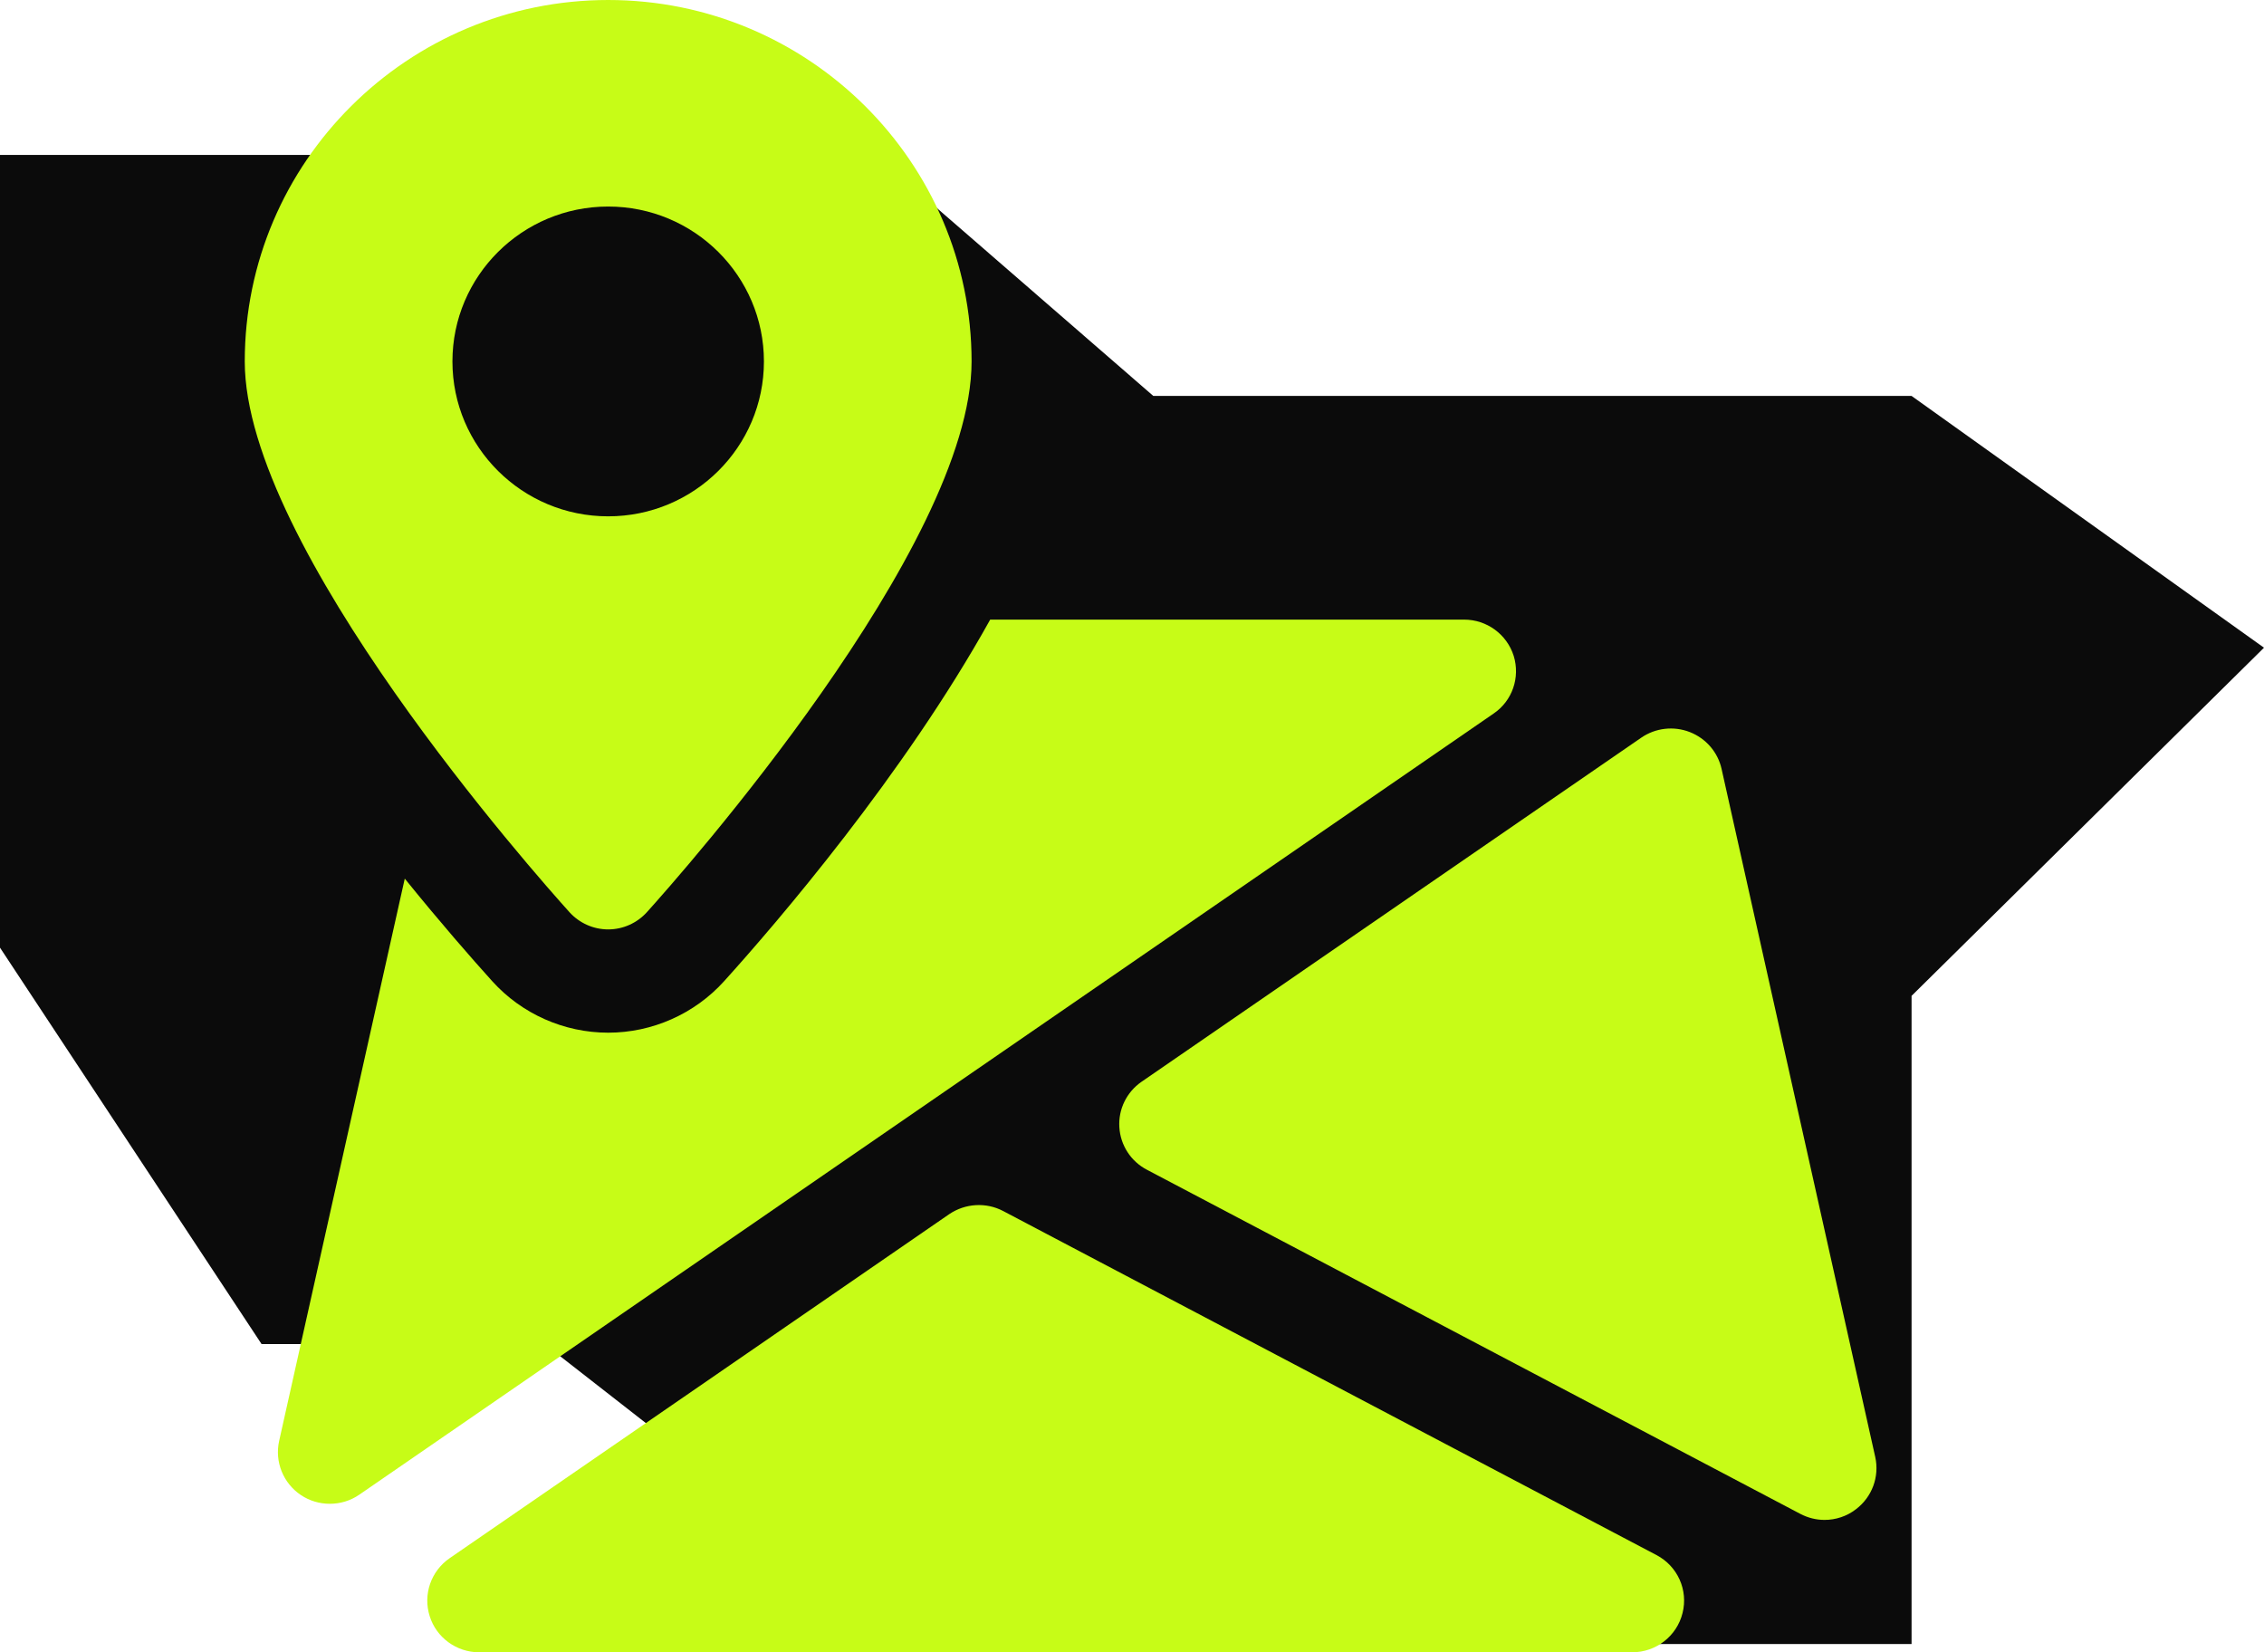 <svg width="111" height="81" viewBox="0 0 111 81" fill="none" xmlns="http://www.w3.org/2000/svg">
<path d="M1.52588e-05 7.594L42.931 7.594L56.545 19.41L93.721 19.41L111 31.752L93.721 48.82L93.721 80.594L45.549 80.594L26.7 65.889L12.824 65.889L8.46371e-06 46.457L1.52588e-05 7.594Z" fill="#0B0B0B"/>
<path d="M81.219 76.236L49.183 59.368C48.348 58.928 47.33 58.988 46.541 59.52L22.044 76.388C21.128 77.021 20.731 78.17 21.067 79.228C21.392 80.276 22.38 81 23.49 81H80.023C81.189 81 82.212 80.21 82.492 79.076C82.777 77.947 82.248 76.778 81.219 76.236Z" fill="#C7FC17"/>
<path d="M91.94 71.427L84.406 37.695C84.223 36.87 83.637 36.197 82.848 35.888C82.054 35.579 81.163 35.686 80.471 36.161L55.969 53.03C55.236 53.536 54.824 54.381 54.88 55.257C54.931 56.143 55.445 56.933 56.229 57.343L88.26 74.211C88.636 74.409 89.044 74.51 89.451 74.51C89.996 74.51 90.54 74.338 90.993 73.988C91.783 73.391 92.154 72.394 91.94 71.427Z" fill="#C7FC17"/>
<path d="M74.214 32.152C73.878 31.094 72.896 30.375 71.781 30.375H48.547C44.321 37.984 38.07 45.259 35.499 48.104C34.053 49.704 31.981 50.625 29.818 50.625C27.654 50.625 25.582 49.704 24.136 48.104C23.144 47.005 21.606 45.249 19.845 43.072L13.685 70.642C13.461 71.66 13.884 72.708 14.749 73.29C15.177 73.578 15.676 73.72 16.169 73.72C16.678 73.72 17.182 73.573 17.62 73.27L73.227 34.982C74.148 34.359 74.54 33.21 74.214 32.152Z" fill="#C7FC17"/>
<path d="M29.818 0C19.992 0 12 7.948 12 17.719C12 26.811 26.295 42.915 27.924 44.722C28.408 45.254 29.095 45.562 29.818 45.562C30.541 45.562 31.228 45.254 31.712 44.722C33.34 42.915 47.635 26.811 47.635 17.719C47.635 7.948 39.643 0 29.818 0ZM29.818 25.312C25.603 25.312 22.182 21.91 22.182 17.719C22.182 13.527 25.603 10.125 29.818 10.125C34.033 10.125 37.454 13.527 37.454 17.719C37.454 21.91 34.033 25.312 29.818 25.312Z" fill="#C7FC17"/>
</svg>
